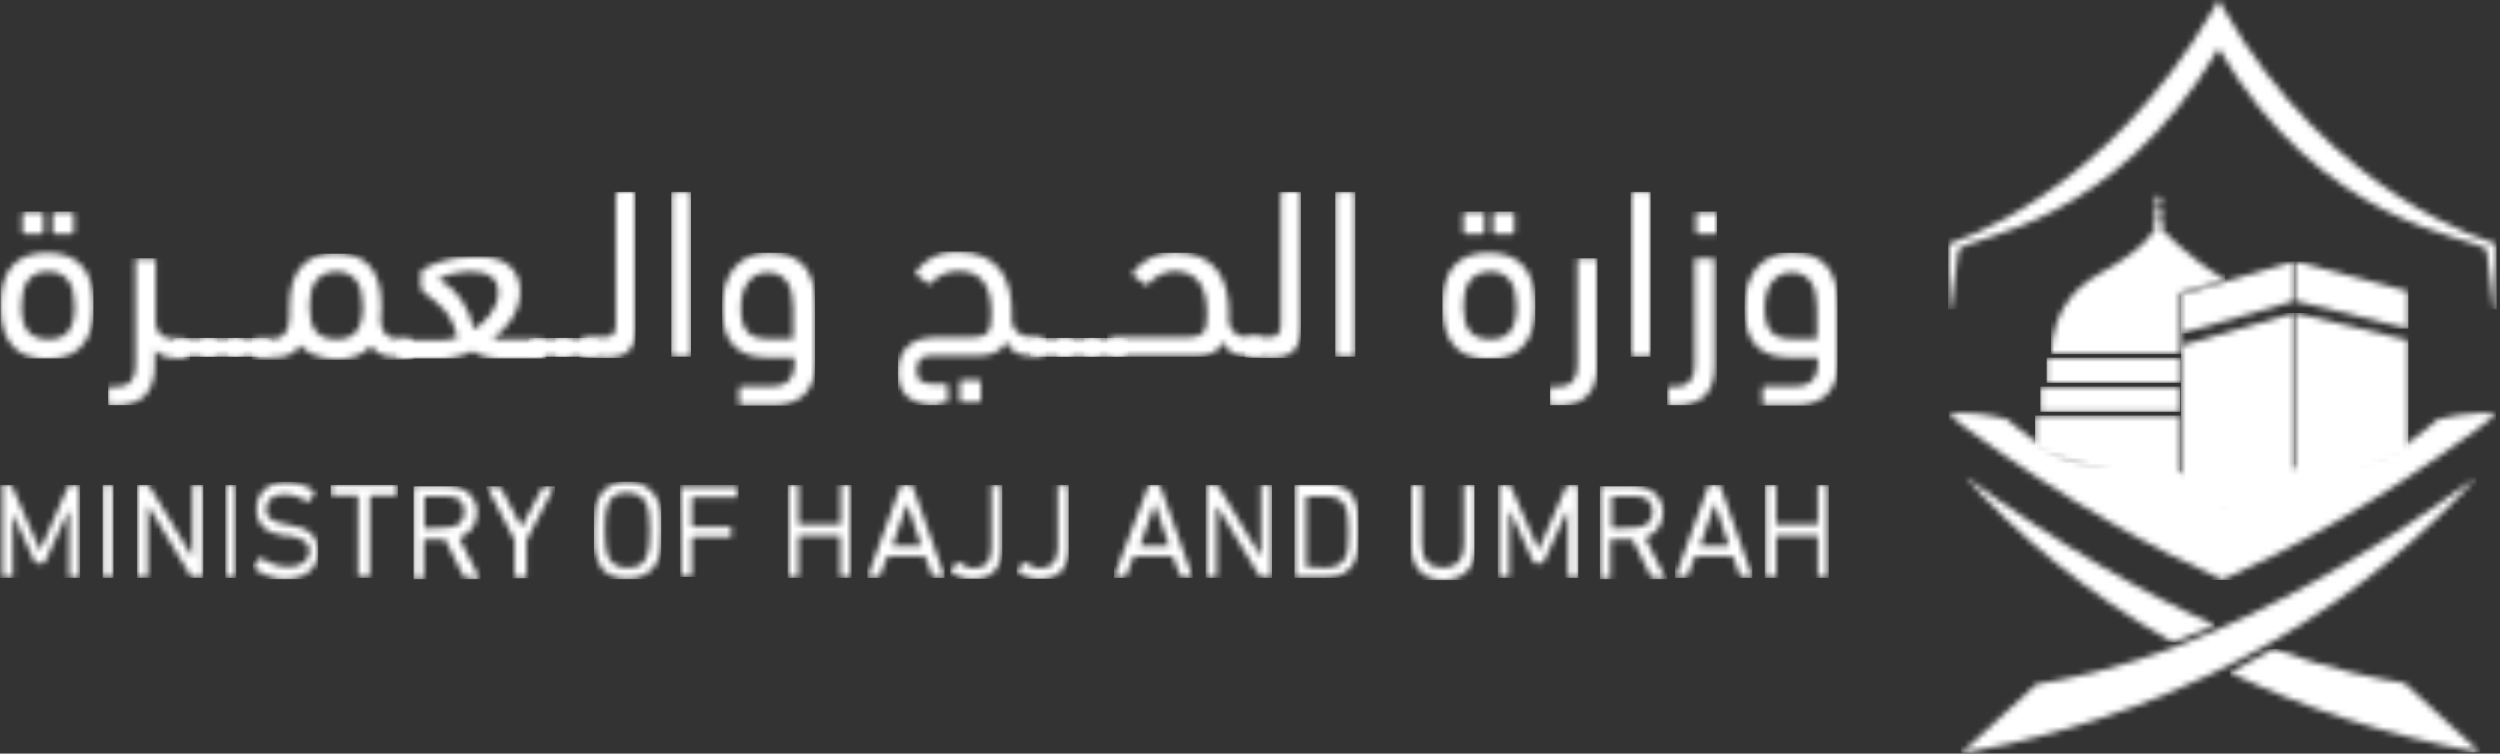 <svg width="418" height="126" viewBox="0 0 418 126" fill="none" xmlns="http://www.w3.org/2000/svg">
    <rect x="0" y="0" width="418" height="126" fill="#333333" stroke="none"/>
    <g clip-path="url(#clip0_4359_902)">
        <mask id="mask0_4359_902" style="mask-type:luminance" maskUnits="userSpaceOnUse" x="364"
            y="52" width="20" height="36">
            <path d="M383.671 52.33L364.662 57.792V87.253L383.671 83.029V52.33Z" fill="white" />
        </mask>
        <g mask="url(#mask0_4359_902)">
            <path d="M383.671 52.33H364.662V87.253H383.671V52.33Z" fill="white" />
        </g>
        <mask id="mask1_4359_902" style="mask-type:luminance" maskUnits="userSpaceOnUse" x="364"
            y="43" width="20" height="13">
            <path d="M383.671 43.7L364.662 49.162V55.753L383.671 50.291V43.7Z" fill="white" />
        </mask>
        <g mask="url(#mask1_4359_902)">
            <path d="M383.671 43.7H364.662V55.753H383.671V43.7Z" fill="white" />
        </g>
        <mask id="mask2_4359_902" style="mask-type:luminance" maskUnits="userSpaceOnUse" x="383"
            y="52" width="20" height="32">
            <path d="M383.67 52.33V83.029L402.68 75.928V56.919L383.67 52.33Z" fill="white" />
        </mask>
        <g mask="url(#mask2_4359_902)">
            <path d="M402.68 52.33H383.67V83.029H402.68V52.33Z" fill="white" />
        </g>
        <mask id="mask3_4359_902" style="mask-type:luminance" maskUnits="userSpaceOnUse" x="383"
            y="43" width="20" height="12">
            <path d="M383.67 43.7V50.291L402.68 54.952V48.725L383.67 43.7Z" fill="white" />
        </mask>
        <g mask="url(#mask3_4359_902)">
            <path d="M402.68 43.7H383.67V54.952H402.68V43.7Z" fill="white" />
        </g>
        <mask id="mask4_4359_902" style="mask-type:luminance" maskUnits="userSpaceOnUse" x="0"
            y="35" width="16" height="26">
            <path
                d="M3.599 51.14C3.599 47.619 4.901 45.398 8.04 45.398C11.179 45.398 12.48 47.619 12.48 51.14C12.48 55.045 11.179 56.729 8.04 56.729C4.901 56.653 3.599 54.968 3.599 51.14ZM0.078 51.14C0.078 57.418 3.063 60.021 7.887 60.021C12.71 60.021 15.696 57.418 15.696 51.14C15.696 44.862 12.71 42.26 7.887 42.26C3.063 42.26 0.078 44.786 0.078 51.14ZM4.135 35.369C3.982 35.369 3.752 35.369 3.752 35.752V38.738C3.752 38.891 3.752 39.121 4.135 39.121H6.891C7.045 39.121 7.274 39.12 7.274 38.738V35.752C7.274 35.599 7.274 35.369 6.891 35.369H4.135ZM9.188 35.369C9.035 35.369 8.805 35.369 8.805 35.752V38.738C8.805 38.891 8.805 39.121 9.188 39.121H11.944C12.098 39.121 12.327 39.12 12.327 38.738V35.752C12.327 35.599 12.327 35.369 11.944 35.369H9.188Z"
                fill="white" />
        </mask>
        <g mask="url(#mask4_4359_902)">
            <path d="M15.619 35.369H0.078V59.945H15.619V35.369Z" fill="white" />
        </g>
        <mask id="mask5_4359_902" style="mask-type:luminance" maskUnits="userSpaceOnUse" x="18"
            y="43" width="14" height="25">
            <path
                d="M23.045 43.176C22.892 43.176 22.662 43.176 22.662 43.559V61.167C22.662 63.541 21.59 64.689 19.37 64.689H18.451C18.298 64.689 18.068 64.689 18.068 65.072V67.445C18.068 67.598 18.068 67.828 18.451 67.828H19.217C23.657 67.828 25.878 65.608 25.878 61.167V58.564C26.796 59.483 27.945 59.866 29.169 59.866H30.088C31.39 59.866 31.773 59.713 31.773 58.181C31.773 57.033 31.237 56.727 30.088 56.727H29.705C27.332 56.727 26.031 55.808 26.031 53.971V43.635C26.031 43.482 26.031 43.252 25.648 43.252H23.045V43.176Z"
                fill="white" />
        </mask>
        <g mask="url(#mask5_4359_902)">
            <path d="M31.773 43.176H18.068V67.751H31.773V43.176Z" fill="white" />
        </g>
        <mask id="mask6_4359_902" style="mask-type:luminance" maskUnits="userSpaceOnUse" x="28"
            y="56" width="9" height="4">
            <path
                d="M30.243 56.502C29.095 56.502 28.941 56.885 28.941 58.186C28.941 59.334 29.095 59.641 30.243 59.641H34.683C35.985 59.641 36.368 59.258 36.368 57.956C36.368 56.885 35.832 56.502 34.683 56.502H30.243Z"
                fill="white" />
        </mask>
        <g mask="url(#mask6_4359_902)">
            <path d="M36.368 56.502H28.941V59.641H36.368V56.502Z" fill="white" />
        </g>
        <mask id="mask7_4359_902" style="mask-type:luminance" maskUnits="userSpaceOnUse" x="33"
            y="56" width="8" height="4">
            <path
                d="M34.683 56.502C33.535 56.502 33.382 56.885 33.382 58.186C33.382 59.334 33.535 59.641 34.683 59.641H39.124C40.425 59.641 40.808 59.258 40.808 57.956C40.808 56.885 40.272 56.502 39.124 56.502H34.683Z"
                fill="white" />
        </mask>
        <g mask="url(#mask7_4359_902)">
            <path d="M40.808 56.502H33.382V59.641H40.808V56.502Z" fill="white" />
        </g>
        <mask id="mask8_4359_902" style="mask-type:luminance" maskUnits="userSpaceOnUse" x="38"
            y="56" width="8" height="4">
            <path
                d="M39.351 56.502C38.279 56.502 38.049 56.885 38.049 58.186C38.049 59.334 38.203 59.641 39.351 59.641H43.791C45.093 59.641 45.476 59.258 45.476 57.956C45.476 56.885 44.94 56.502 43.791 56.502H39.351Z"
                fill="white" />
        </mask>
        <g mask="url(#mask8_4359_902)">
            <path d="M45.476 56.502H38.049V59.641H45.476V56.502Z" fill="white" />
        </g>
        <mask id="mask9_4359_902" style="mask-type:luminance" maskUnits="userSpaceOnUse" x="42"
            y="42" width="28" height="19">
            <path
                d="M51.756 51.141C51.756 47.619 53.057 45.552 56.196 45.399C59.335 45.399 60.637 47.619 60.637 51.141C60.637 55.045 59.335 56.73 56.196 56.73C52.981 56.653 51.756 54.969 51.756 51.141ZM48.387 51.294V52.978C48.387 55.734 47.086 56.653 45.784 56.653H43.717C42.416 56.653 42.033 56.806 42.033 58.108C42.033 59.256 42.569 59.792 43.717 59.792H45.554C47.009 59.792 49.076 59.639 50.148 57.725C51.45 59.179 53.517 59.945 56.273 60.098C58.646 60.098 60.713 59.333 62.015 57.878C63.163 59.562 65.154 59.715 66.608 59.715H67.527C68.829 59.715 69.211 59.562 69.211 58.031C69.211 56.883 68.675 56.577 67.527 56.577H66.225C64.924 56.577 63.623 55.811 63.623 53.055C63.776 52.519 63.776 51.753 63.776 51.217C63.776 44.939 61.02 42.336 55.967 42.336C51.373 42.413 48.387 45.016 48.387 51.294Z"
                fill="white" />
        </mask>
        <g mask="url(#mask9_4359_902)">
            <path d="M69.284 42.414H42.105V60.175H69.284V42.414Z" fill="white" />
        </g>
        <mask id="mask10_4359_902" style="mask-type:luminance" maskUnits="userSpaceOnUse" x="66"
            y="42" width="26" height="19">
            <path
                d="M73.344 46.701C73.88 46.165 76.1 45.553 78.32 45.399C81.306 45.399 83.297 46.165 83.297 48.921C83.297 51.677 81.076 53.898 79.239 55.046C78.397 51.141 76.177 48.156 73.344 46.701ZM78.703 42.95C75.028 42.95 72.043 44.251 70.741 45.017C70.588 45.017 70.358 45.399 70.358 45.782V48.156C70.358 48.309 70.511 48.538 70.894 48.921C73.268 50.758 75.488 52.06 76.483 56.501C74.799 56.883 73.727 56.883 72.961 56.883H67.832C66.53 56.883 66.147 57.036 66.147 58.338C66.147 59.486 66.683 60.022 67.832 60.022H73.421C75.105 60.022 77.095 59.639 79.009 58.721C80.464 59.639 82.302 60.022 84.216 60.022H89.804C91.106 60.022 91.489 59.486 91.489 58.185C91.489 57.036 90.953 56.73 89.804 56.73H83.68C83.144 56.73 82.761 56.73 82.378 56.577C84.445 55.276 86.972 52.29 86.972 48.768C86.972 45.246 84.675 42.95 80.311 42.95C79.775 42.873 79.239 42.95 78.703 42.95Z"
                fill="white" />
        </mask>
        <g mask="url(#mask10_4359_902)">
            <path d="M91.335 42.871H66.147V59.943H91.335V42.871Z" fill="white" />
        </g>
        <mask id="mask11_4359_902" style="mask-type:luminance" maskUnits="userSpaceOnUse" x="88"
            y="56" width="8" height="4">
            <path
                d="M89.651 56.502C88.579 56.502 88.349 56.885 88.349 58.186C88.349 59.334 88.502 59.641 89.651 59.641H94.091C95.393 59.641 95.775 59.258 95.775 57.956C95.775 56.885 95.24 56.502 94.091 56.502H89.651Z"
                fill="white" />
        </mask>
        <g mask="url(#mask11_4359_902)">
            <path d="M95.775 56.502H88.349V59.641H95.775V56.502Z" fill="white" />
        </g>
        <mask id="mask12_4359_902" style="mask-type:luminance" maskUnits="userSpaceOnUse" x="92"
            y="56" width="9" height="4">
            <path
                d="M94.093 56.502C92.945 56.502 92.791 56.885 92.791 58.186C92.791 59.334 92.945 59.641 94.093 59.641H98.534C99.835 59.641 100.218 59.258 100.218 57.956C100.218 56.885 99.682 56.502 98.534 56.502H94.093Z"
                fill="white" />
        </mask>
        <g mask="url(#mask12_4359_902)">
            <path d="M100.218 56.502H92.791V59.641H100.218V56.502Z" fill="white" />
        </g>
        <mask id="mask13_4359_902" style="mask-type:luminance" maskUnits="userSpaceOnUse" x="96"
            y="32" width="11" height="28">
            <path
                d="M103.355 32.077C103.202 32.077 102.972 32.077 102.972 32.459V54.279C102.972 55.733 102.436 56.346 101.135 56.346H98.532C97.231 56.346 96.848 56.882 96.848 58.183C96.848 59.332 97.384 59.638 98.532 59.638L101.518 59.791C105.04 59.791 106.341 58.107 106.341 54.585V32.383C106.341 32.23 106.341 32 105.958 32H103.355V32.077Z"
                fill="white" />
        </mask>
        <g mask="url(#mask13_4359_902)">
            <path d="M106.264 32.076H96.848V59.867H106.264V32.076Z" fill="white" />
        </g>
        <mask id="mask14_4359_902" style="mask-type:luminance" maskUnits="userSpaceOnUse" x="112"
            y="32" width="4" height="28">
            <path
                d="M112.618 32.076C112.465 32.076 112.235 32.076 112.235 32.459V59.255C112.235 59.408 112.235 59.638 112.618 59.638H115.221C115.374 59.638 115.604 59.638 115.604 59.255V32.459C115.604 32.306 115.604 32.076 115.221 32.076H112.618Z"
                fill="white" />
        </mask>
        <g mask="url(#mask14_4359_902)">
            <path d="M115.527 32.076H112.235V59.638H115.527V32.076Z" fill="white" />
        </g>
        <mask id="mask15_4359_902" style="mask-type:luminance" maskUnits="userSpaceOnUse" x="120"
            y="42" width="17" height="26">
            <path
                d="M123.873 51.445C123.873 47.77 125.71 45.55 128.313 45.55C131.299 45.55 132.6 47.77 132.6 51.292V56.651H128.543C125.327 56.651 123.873 55.349 123.873 51.445ZM120.734 51.445C120.734 57.723 123.72 59.79 128.543 59.79H132.83V60.709C132.83 63.848 130.993 64.613 128.926 64.613H123.949C123.796 64.613 123.567 64.613 123.567 64.996V67.369C123.567 67.522 123.567 67.752 123.949 67.752H129.309C133.596 67.752 136.352 65.532 136.352 60.556V51.139C136.352 44.861 133.596 42.258 128.543 42.258C124.256 42.258 120.734 45.167 120.734 51.445Z"
                fill="white" />
        </mask>
        <g mask="url(#mask15_4359_902)">
            <path d="M136.275 42.258H120.734V67.829H136.275V42.258Z" fill="white" />
        </g>
        <mask id="mask16_4359_902" style="mask-type:luminance" maskUnits="userSpaceOnUse" x="150"
            y="42" width="25" height="26">
            <path
                d="M160.848 63.543C160.695 63.543 160.465 63.543 160.465 63.926V66.912C160.465 67.065 160.465 67.295 160.848 67.295H163.604C163.758 67.295 163.987 67.295 163.987 66.912V63.926C163.987 63.773 163.987 63.543 163.604 63.543H160.848ZM153.116 45.399C152.963 45.552 153.116 45.782 153.268 45.935L155.106 47.389C155.26 47.542 155.488 47.542 155.642 47.389C156.79 46.088 158.398 45.322 160.236 45.322C164.523 45.322 165.748 48.308 165.748 52.519C165.748 55.505 165.212 56.423 162.226 56.423H155.872C153.498 56.423 150.13 57.725 150.13 62.165C150.13 66.07 152.504 67.754 156.79 67.754V67.371H158.092C158.244 67.371 158.475 67.371 158.475 66.989V64.615C158.475 64.462 158.475 64.232 158.092 64.232H156.79C154.034 64.232 153.268 63.697 153.268 61.859C153.268 60.557 153.805 59.486 155.488 59.486H163.298C165.671 59.486 167.356 58.95 168.274 57.112C168.81 58.797 170.494 59.486 172.331 59.486H173.25C174.552 59.486 174.935 59.333 174.935 57.801C174.935 56.653 174.4 56.347 173.25 56.347H172.868C170.648 56.347 169.346 55.428 169.193 53.744C169.04 53.361 169.193 52.825 169.193 52.442C169.193 47.083 167.356 42.107 159.929 42.107C156.79 42.03 154.571 43.561 153.116 45.399Z"
                fill="white" />
        </mask>
        <g mask="url(#mask16_4359_902)">
            <path d="M174.935 42.03H150.13V67.754H174.935V42.03Z" fill="white" />
        </g>
        <mask id="mask17_4359_902" style="mask-type:luminance" maskUnits="userSpaceOnUse" x="172"
            y="56" width="8" height="4">
            <path
                d="M173.484 56.502C172.336 56.502 172.183 56.885 172.183 58.186C172.183 59.334 172.336 59.641 173.484 59.641H177.925C179.226 59.641 179.608 59.258 179.608 57.956C179.608 56.885 179.073 56.502 177.925 56.502H173.484Z"
                fill="white" />
        </mask>
        <g mask="url(#mask17_4359_902)">
            <path d="M179.608 56.502H172.183V59.641H179.608V56.502Z" fill="white" />
        </g>
        <mask id="mask18_4359_902" style="mask-type:luminance" maskUnits="userSpaceOnUse" x="176"
            y="56" width="9" height="4">
            <path
                d="M177.926 56.502C176.778 56.502 176.625 56.885 176.625 58.186C176.625 59.334 176.778 59.641 177.926 59.641H182.367C183.668 59.641 184.052 59.258 184.052 57.956C184.052 56.885 183.515 56.502 182.367 56.502H177.926Z"
                fill="white" />
        </mask>
        <g mask="url(#mask18_4359_902)">
            <path d="M184.052 56.502H176.625V59.641H184.052V56.502Z" fill="white" />
        </g>
        <mask id="mask19_4359_902" style="mask-type:luminance" maskUnits="userSpaceOnUse" x="181"
            y="56" width="8" height="4">
            <path
                d="M182.516 56.502C181.366 56.502 181.214 56.885 181.214 58.186C181.214 59.334 181.366 59.641 182.516 59.641H186.955C188.258 59.641 188.64 59.258 188.64 57.956C188.64 56.885 188.104 56.502 186.955 56.502H182.516Z"
                fill="white" />
        </mask>
        <g mask="url(#mask19_4359_902)">
            <path d="M188.64 56.502H181.214V59.641H188.64V56.502Z" fill="white" />
        </g>
        <mask id="mask20_4359_902" style="mask-type:luminance" maskUnits="userSpaceOnUse" x="185"
            y="42" width="27" height="18">
            <path
                d="M189.407 45.548C189.254 45.701 189.407 45.931 189.56 46.084L191.397 47.539C191.551 47.692 191.78 47.692 191.933 47.539C193.082 46.237 194.537 45.472 196.22 45.319C200.508 45.319 201.809 48.304 201.809 52.515C201.809 55.501 201.273 56.42 198.287 56.42H186.804C185.502 56.42 185.12 56.573 185.12 57.874C185.12 58.946 185.655 59.559 186.804 59.559H199.589C201.962 59.559 203.647 59.023 204.565 57.185C205.102 58.87 206.785 59.559 208.624 59.559H209.541C210.844 59.559 211.226 59.406 211.226 57.874C211.226 56.803 210.691 56.42 209.541 56.42H209.159C206.939 56.42 205.638 55.501 205.484 53.817C205.331 53.434 205.484 52.898 205.484 52.515C205.484 47.156 203.647 42.18 196.22 42.18C193.082 42.256 190.862 43.711 189.407 45.548Z"
                fill="white" />
        </mask>
        <g mask="url(#mask20_4359_902)">
            <path d="M211.226 42.257H185.12V59.636H211.226V42.257Z" fill="white" />
        </g>
        <mask id="mask21_4359_902" style="mask-type:luminance" maskUnits="userSpaceOnUse" x="208"
            y="32" width="10" height="28">
            <path
                d="M214.522 32.077C214.369 32.077 214.14 32.077 214.14 32.459V54.279C214.14 55.733 213.603 56.346 212.302 56.346H209.699C208.398 56.346 208.014 56.882 208.014 58.183C208.014 59.332 208.55 59.638 209.699 59.638L212.685 59.791C216.207 59.791 217.508 58.107 217.508 54.585V32.383C217.508 32.23 217.508 32 217.125 32H214.522V32.077Z"
                fill="white" />
        </mask>
        <g mask="url(#mask21_4359_902)">
            <path d="M217.508 32.076H208.09V59.867H217.508V32.076Z" fill="white" />
        </g>
        <mask id="mask22_4359_902" style="mask-type:luminance" maskUnits="userSpaceOnUse" x="223"
            y="32" width="4" height="28">
            <path
                d="M223.63 32.076C223.478 32.076 223.248 32.076 223.248 32.459V59.255C223.248 59.408 223.248 59.638 223.63 59.638H226.234C226.388 59.638 226.616 59.638 226.616 59.255V32.459C226.616 32.306 226.616 32.076 226.234 32.076H223.63Z"
                fill="white" />
        </mask>
        <g mask="url(#mask22_4359_902)">
            <path d="M226.616 32.076H223.248V59.638H226.616V32.076Z" fill="white" />
        </g>
        <mask id="mask23_4359_902" style="mask-type:luminance" maskUnits="userSpaceOnUse" x="241"
            y="35" width="16" height="26">
            <path
                d="M244.683 51.14C244.683 47.619 245.985 45.551 249.124 45.398C252.262 45.398 253.564 47.619 253.564 51.14C253.564 55.045 252.262 56.729 249.124 56.729C245.985 56.653 244.683 54.968 244.683 51.14ZM241.162 51.14C241.162 57.418 244.148 60.021 248.894 60.021C253.717 60.021 256.703 57.418 256.703 51.14C256.703 44.862 253.717 42.26 248.894 42.26C244.148 42.26 241.162 44.786 241.162 51.14ZM245.066 35.369C244.912 35.369 244.683 35.369 244.683 35.752V38.738C244.683 38.891 244.683 39.121 245.066 39.121H247.822C247.975 39.121 248.205 39.12 248.205 38.738V35.752C248.205 35.599 248.205 35.369 247.822 35.369H245.066ZM250.042 35.369C249.889 35.369 249.66 35.369 249.66 35.752V38.738C249.66 38.891 249.66 39.121 250.042 39.121H252.798C252.951 39.121 253.181 39.12 253.181 38.738V35.752C253.181 35.599 253.181 35.369 252.798 35.369H250.042Z"
                fill="white" />
        </mask>
        <g mask="url(#mask23_4359_902)">
            <path d="M256.703 35.369H241.162V59.945H256.703V35.369Z" fill="white" />
        </g>
        <mask id="mask24_4359_902" style="mask-type:luminance" maskUnits="userSpaceOnUse" x="259"
            y="43" width="9" height="25">
            <path
                d="M264.13 43.176C263.978 43.176 263.748 43.176 263.748 43.559V61.167C263.748 63.541 262.6 64.689 260.379 64.689H259.46C259.307 64.689 259.078 64.689 259.078 65.072V67.445C259.078 67.598 259.078 67.828 259.46 67.828H260.379C264.819 67.828 267.039 65.608 267.039 61.167V43.559C267.039 43.406 267.039 43.176 266.657 43.176H264.13Z"
                fill="white" />
        </mask>
        <g mask="url(#mask24_4359_902)">
            <path d="M267.117 43.176H259.154V67.751H267.117V43.176Z" fill="white" />
        </g>
        <mask id="mask25_4359_902" style="mask-type:luminance" maskUnits="userSpaceOnUse" x="272"
            y="32" width="4" height="28">
            <path
                d="M273.012 32.076C272.86 32.076 272.63 32.076 272.63 32.459V59.255C272.63 59.408 272.63 59.638 273.012 59.638H275.616C275.768 59.638 275.998 59.638 275.998 59.255V32.459C275.998 32.306 275.998 32.076 275.616 32.076H273.012Z"
                fill="white" />
        </mask>
        <g mask="url(#mask25_4359_902)">
            <path d="M275.998 32.076H272.63V59.638H275.998V32.076Z" fill="white" />
        </g>
        <mask id="mask26_4359_902" style="mask-type:luminance" maskUnits="userSpaceOnUse" x="278"
            y="35" width="10" height="33">
            <path
                d="M283.726 43.178C283.573 43.178 283.342 43.178 283.342 43.561V61.17C283.342 63.543 282.195 64.691 280.051 64.691H279.132C278.98 64.691 278.75 64.691 278.75 65.074V67.448C278.75 67.601 278.75 67.83 279.132 67.83H280.051C284.492 67.83 286.712 65.61 286.712 61.17V43.561C286.712 43.408 286.712 43.178 286.329 43.178H283.726ZM283.955 35.369C283.803 35.369 283.573 35.369 283.573 35.752V38.738C283.573 38.891 283.573 39.121 283.955 39.121H286.712C286.864 39.121 287.094 39.12 287.094 38.738V35.752C287.094 35.599 287.094 35.369 286.712 35.369H283.955Z"
                fill="white" />
        </mask>
        <g mask="url(#mask26_4359_902)">
            <path d="M287.094 35.369H278.75V67.754H287.094V35.369Z" fill="white" />
        </g>
        <mask id="mask27_4359_902" style="mask-type:luminance" maskUnits="userSpaceOnUse" x="291"
            y="42" width="17" height="26">
            <path
                d="M295.06 51.445C295.06 47.77 296.898 45.55 299.501 45.55C302.487 45.55 303.788 47.77 303.788 51.292V56.651H299.731C296.515 56.651 295.06 55.349 295.06 51.445ZM291.692 51.445C291.692 57.723 294.678 59.79 299.501 59.79H303.942V60.709C303.942 63.848 302.104 64.613 300.037 64.613H295.06C294.907 64.613 294.678 64.613 294.678 64.996V67.369C294.678 67.522 294.678 67.752 295.06 67.752H300.267C304.554 67.752 307.31 65.532 307.31 60.556V51.139C307.31 44.861 304.554 42.258 299.578 42.258C295.214 42.258 291.692 45.167 291.692 51.445Z"
                fill="white" />
        </mask>
        <g mask="url(#mask27_4359_902)">
            <path d="M307.233 42.258H291.692V67.829H307.233V42.258Z" fill="white" />
        </g>
        <mask id="mask28_4359_902" style="mask-type:luminance" maskUnits="userSpaceOnUse" x="0"
            y="81" width="14" height="16">
            <path
                d="M11.79 81.075C11.637 81.075 11.637 81.075 11.407 81.228L6.814 91.793H6.584L1.991 81.228C1.991 81.228 1.837 81.075 1.608 81.075H0.153C0.153 81.075 0 81.075 0 81.228H0.383V96.387C0.383 96.387 0.383 96.54 0.536 96.54H1.991C1.991 96.54 2.144 96.54 2.144 96.387V85.898L5.819 94.014C5.819 94.014 5.972 94.167 6.201 94.167H7.12C7.273 94.167 7.273 94.167 7.503 94.014L11.407 85.516H11.56V96.464C11.56 96.464 11.56 96.617 11.714 96.617H13.168C13.168 96.617 13.321 96.617 13.321 96.464V81.305C13.321 81.305 13.321 81.152 13.168 81.152H11.79V81.075Z"
                fill="white" />
        </mask>
        <g mask="url(#mask28_4359_902)">
            <path d="M13.397 81.075H-0.078V96.617H13.397V81.075Z" fill="white" />
        </g>
        <mask id="mask29_4359_902" style="mask-type:luminance" maskUnits="userSpaceOnUse" x="17"
            y="81" width="2" height="16">
            <path
                d="M17.303 81.074C17.303 81.074 17.15 81.074 17.15 81.227V96.386C17.15 96.386 17.15 96.539 17.303 96.539H18.758C18.758 96.539 18.911 96.539 18.911 96.386V81.227C18.911 81.227 18.911 81.074 18.758 81.074H17.303Z"
                fill="white" />
        </mask>
        <g mask="url(#mask29_4359_902)">
            <path d="M18.987 81.074H17.15V96.616H18.987V81.074Z" fill="white" />
        </g>
        <mask id="mask30_4359_902" style="mask-type:luminance" maskUnits="userSpaceOnUse" x="22"
            y="81" width="12" height="16">
            <path
                d="M32.309 81.075C32.309 81.075 32.155 81.075 32.155 81.228V92.865H32.002L24.959 81.228C24.959 81.228 24.806 81.075 24.576 81.075H23.121C23.121 81.075 22.968 81.075 22.968 81.228V96.387C22.968 96.387 22.968 96.54 23.121 96.54H24.576C24.576 96.54 24.729 96.54 24.729 96.387V84.75H24.882L31.926 96.387C31.926 96.387 32.079 96.54 32.309 96.54H33.763C33.763 96.54 33.916 96.54 33.916 96.387V81.228C33.916 81.228 33.916 81.075 33.763 81.075H32.309Z"
                fill="white" />
        </mask>
        <g mask="url(#mask30_4359_902)">
            <path d="M33.996 81.075H22.895V96.617H33.996V81.075Z" fill="white" />
        </g>
        <mask id="mask31_4359_902" style="mask-type:luminance" maskUnits="userSpaceOnUse" x="37"
            y="81" width="3" height="16">
            <path
                d="M37.82 81.075C37.82 81.075 37.666 81.075 37.666 81.228V96.387C37.666 96.387 37.666 96.54 37.82 96.54H39.274C39.274 96.54 39.427 96.54 39.427 96.387V81.228C39.427 81.228 39.427 81.075 39.274 81.075H37.82Z"
                fill="white" />
        </mask>
        <g mask="url(#mask31_4359_902)">
            <path d="M39.504 81.075H37.666V96.617H39.504V81.075Z" fill="white" />
        </g>
        <mask id="mask32_4359_902" style="mask-type:luminance" maskUnits="userSpaceOnUse" x="42"
            y="80" width="12" height="17">
            <path
                d="M42.875 85.13C42.875 87.733 44.559 89.187 47.469 89.57H48.387C50.99 90.106 51.756 90.871 51.756 92.173C51.756 93.628 50.454 94.776 48.234 94.776C46.397 94.776 44.712 94.01 43.794 93.321C43.641 93.168 43.641 93.168 43.411 93.321L42.492 94.623C42.339 94.776 42.339 94.776 42.492 95.006C43.794 96.078 46.014 96.843 47.469 96.843C51.373 96.843 53.211 94.776 53.211 92.25C53.211 89.647 51.526 88.192 48.617 87.809L47.851 87.656C45.478 87.273 44.483 86.508 44.483 85.283C44.483 83.598 45.631 82.68 47.469 82.68C48.923 82.68 50.072 83.062 51.373 83.828C51.526 83.981 51.526 83.981 51.756 83.828L52.522 82.526C52.675 82.373 52.675 82.373 52.522 82.144C51.373 81.225 49.765 80.689 47.928 80.689C44.866 80.536 42.875 82.373 42.875 85.13Z"
                fill="white" />
        </mask>
        <g mask="url(#mask32_4359_902)">
            <path d="M53.209 80.538H42.261V96.845H53.209V80.538Z" fill="white" />
        </g>
        <mask id="mask33_4359_902" style="mask-type:luminance" maskUnits="userSpaceOnUse" x="55"
            y="81" width="12" height="16">
            <path
                d="M55.428 81.075C55.428 81.075 55.275 81.075 55.275 81.228V82.683C55.275 82.683 55.275 82.836 55.428 82.836H59.715C59.869 82.836 59.869 82.836 59.869 82.989V96.311C59.869 96.311 59.869 96.464 60.022 96.464H61.706C61.706 96.464 61.859 96.464 61.859 96.311V82.989C61.859 82.836 61.859 82.836 62.012 82.836H66.3C66.3 82.836 66.453 82.836 66.453 82.683V81.228C66.453 81.228 66.453 81.075 66.3 81.075H55.428Z"
                fill="white" />
        </mask>
        <g mask="url(#mask33_4359_902)">
            <path d="M66.529 81.075H55.275V96.617H66.529V81.075Z" fill="white" />
        </g>
        <mask id="mask34_4359_902" style="mask-type:luminance" maskUnits="userSpaceOnUse" x="69"
            y="81" width="12" height="16">
            <path
                d="M70.971 88.116V83.14C70.971 82.986 70.971 82.986 71.124 82.986H74.646C76.713 82.986 77.632 83.905 77.632 85.59C77.632 87.274 76.484 88.192 74.646 88.192L71.124 88.346C70.971 88.269 70.971 88.269 70.971 88.116ZM69.287 81.302C69.287 81.302 69.134 81.302 69.134 81.455V96.614C69.134 96.614 69.134 96.767 69.287 96.767H70.742C70.742 96.767 70.895 96.767 70.895 96.614V90.336C70.895 90.183 70.895 90.183 71.048 90.183H74.416L77.555 96.461C77.709 96.461 77.709 96.614 77.938 96.614L80.005 96.767C80.388 96.767 80.388 96.767 80.158 96.614L76.79 89.953C78.627 89.188 79.776 87.733 79.776 85.666C79.776 83.063 77.709 81.226 74.799 81.226H69.287V81.302Z"
                fill="white" />
        </mask>
        <g mask="url(#mask34_4359_902)">
            <path d="M80.388 81.304H69.134V96.845H80.388V81.304Z" fill="white" />
        </g>
        <mask id="mask35_4359_902" style="mask-type:luminance" maskUnits="userSpaceOnUse" x="81"
            y="81" width="12" height="16">
            <path
                d="M91.103 81.304C90.95 81.304 90.95 81.304 90.72 81.457L87.198 88.117L83.677 81.457C83.524 81.457 83.524 81.304 83.294 81.304H81.61C81.457 81.304 81.227 81.304 81.457 81.457L86.05 90.338V96.462C86.05 96.462 86.05 96.615 86.203 96.615H87.888C87.888 96.615 88.041 96.615 88.041 96.462V90.338L92.634 81.457C92.634 81.457 92.634 81.304 92.481 81.304H91.103Z"
                fill="white" />
        </mask>
        <g mask="url(#mask35_4359_902)">
            <path d="M92.791 81.304H81.307V96.692H92.791V81.304Z" fill="white" />
        </g>
        <mask id="mask36_4359_902" style="mask-type:luminance" maskUnits="userSpaceOnUse" x="99"
            y="80" width="12" height="17">
            <path
                d="M101.52 92.555C101.367 92.019 101.138 90.871 101.138 88.651C101.138 86.278 101.291 85.359 101.52 84.746C102.056 83.062 102.975 82.373 104.889 82.373C106.727 82.373 107.875 83.292 108.258 84.746C108.411 85.282 108.641 86.431 108.641 88.651C108.641 91.024 108.487 92.019 108.258 92.555C107.875 94.24 106.803 94.929 104.889 94.929C102.975 94.929 101.903 94.01 101.52 92.555ZM99.683 84.21C99.53 85.129 99.3 86.048 99.3 88.651C99.3 91.254 99.3 92.173 99.683 93.091C100.449 95.694 102.286 96.766 104.889 96.766C107.645 96.766 109.483 95.465 110.248 93.091C110.401 92.173 110.631 91.254 110.631 88.651C110.631 86.048 110.631 85.129 110.248 84.21C109.33 81.837 107.492 80.536 104.889 80.536C102.209 80.536 100.372 81.837 99.683 84.21Z"
                fill="white" />
        </mask>
        <g mask="url(#mask36_4359_902)">
            <path d="M110.555 80.536H99.3V96.843H110.555V80.536Z" fill="white" />
        </g>
        <mask id="mask37_4359_902" style="mask-type:luminance" maskUnits="userSpaceOnUse" x="113"
            y="81" width="11" height="16">
            <path
                d="M113.918 81.075C113.918 81.075 113.765 81.075 113.765 81.228L113.918 96.234C113.918 96.234 113.918 96.387 114.071 96.387H115.526C115.526 96.387 115.679 96.387 115.679 96.234V89.956C115.679 89.803 115.679 89.803 115.832 89.803H122.11C122.11 89.803 122.263 89.803 122.263 89.65V88.195C122.263 88.195 122.263 88.042 122.11 88.042H115.832C115.679 88.042 115.679 88.042 115.679 87.889V83.295C115.679 83.142 115.679 83.142 115.832 83.142H123.259C123.259 83.142 123.412 83.142 123.412 82.989V81.534C123.412 81.534 123.412 81.382 123.259 81.382H113.918V81.075Z"
                fill="white" />
        </mask>
        <g mask="url(#mask37_4359_902)">
            <path d="M123.488 81.075H113.688V96.464H123.488V81.075Z" fill="white" />
        </g>
        <mask id="mask38_4359_902" style="mask-type:luminance" maskUnits="userSpaceOnUse" x="131"
            y="81" width="12" height="16">
            <path
                d="M140.717 81.075C140.717 81.075 140.563 81.075 140.563 81.228V87.506C140.563 87.659 140.563 87.659 140.41 87.659H133.673C133.52 87.659 133.52 87.659 133.52 87.506V81.228C133.52 81.228 133.52 81.075 133.367 81.075H131.912C131.912 81.075 131.76 81.075 131.76 81.228V96.387C131.76 96.387 131.76 96.54 131.912 96.54H133.367C133.367 96.54 133.52 96.54 133.52 96.387V89.726C133.52 89.573 133.52 89.573 133.673 89.573H140.333C140.487 89.573 140.487 89.573 140.487 89.726V96.387C140.487 96.387 140.487 96.54 140.64 96.54H142.095C142.095 96.54 142.248 96.54 142.248 96.387V81.228C142.248 81.228 142.248 81.075 142.095 81.075H140.717Z"
                fill="white" />
        </mask>
        <g mask="url(#mask38_4359_902)">
            <path d="M142.401 81.075H131.682V96.617H142.401V81.075Z" fill="white" />
        </g>
        <mask id="mask39_4359_902" style="mask-type:luminance" maskUnits="userSpaceOnUse" x="145"
            y="81" width="13" height="16">
            <path
                d="M151.663 84.217L154.036 91.26H149.213L151.663 84.217ZM150.744 81.078C150.744 81.078 150.591 81.078 150.591 81.231L145.079 96.39C145.079 96.39 145.079 96.543 145.232 96.543H146.687C146.84 96.543 146.84 96.543 147.069 96.39L148.37 93.022H154.649L155.951 96.39C156.104 96.39 156.104 96.543 156.333 96.543H157.787C157.941 96.543 157.941 96.543 157.941 96.39L152.582 81.231C152.429 81.231 152.429 81.078 152.199 81.078H150.744Z"
                fill="white" />
        </mask>
        <g mask="url(#mask39_4359_902)">
            <path d="M157.942 81.078H145.004V96.62H157.942V81.078Z" fill="white" />
        </g>
        <mask id="mask40_4359_902" style="mask-type:luminance" maskUnits="userSpaceOnUse" x="158"
            y="81" width="10" height="16">
            <path
                d="M165.905 81.075C165.905 81.075 165.751 81.075 165.751 81.228V91.64C165.751 94.014 164.679 95.009 162.765 95.009C161.846 95.009 160.928 94.473 160.545 94.09C160.393 93.937 160.393 93.937 160.163 94.09L159.013 95.009C159.013 95.162 159.013 95.162 158.861 95.392C159.627 96.157 161.082 96.846 162.536 96.846C165.675 96.846 167.512 95.162 167.512 91.64V81.305C167.512 81.305 167.512 81.152 167.359 81.152H165.905V81.075Z"
                fill="white" />
        </mask>
        <g mask="url(#mask40_4359_902)">
            <path d="M167.588 81.075H158.861V96.77H167.588V81.075Z" fill="white" />
        </g>
        <mask id="mask41_4359_902" style="mask-type:luminance" maskUnits="userSpaceOnUse" x="170"
            y="81" width="9" height="16">
            <path
                d="M177.006 81.075C177.006 81.075 176.852 81.075 176.852 81.228V91.64C176.852 94.014 175.704 95.009 173.866 95.009C172.948 95.009 172.029 94.473 171.647 94.09C171.494 93.937 171.494 93.937 171.264 94.09L170.192 95.009C170.192 95.162 170.192 95.162 170.039 95.392C170.805 96.157 172.259 96.846 173.714 96.846C176.852 96.846 178.691 95.162 178.691 91.64V81.305C178.691 81.305 178.691 81.152 178.537 81.152H177.006V81.075Z"
                fill="white" />
        </mask>
        <g mask="url(#mask41_4359_902)">
            <path d="M178.69 81.075H169.963V96.77H178.69V81.075Z" fill="white" />
        </g>
        <mask id="mask42_4359_902" style="mask-type:luminance" maskUnits="userSpaceOnUse" x="186"
            y="81" width="14" height="16">
            <path
                d="M193.082 84.214L195.454 91.258H190.631L193.082 84.214ZM192.163 81.075C192.163 81.075 192.009 81.075 192.009 81.228L186.267 96.387C186.267 96.387 186.267 96.54 186.42 96.54H187.875C188.029 96.54 188.029 96.54 188.257 96.387L189.56 93.018H196.067L197.369 96.387C197.521 96.387 197.521 96.54 197.751 96.54H199.206C199.359 96.54 199.359 96.54 199.359 96.387L193.999 81.228C193.847 81.228 193.847 81.075 193.617 81.075H192.163Z"
                fill="white" />
        </mask>
        <g mask="url(#mask42_4359_902)">
            <path d="M199.436 81.075H186.267V96.617H199.436V81.075Z" fill="white" />
        </g>
        <mask id="mask43_4359_902" style="mask-type:luminance" maskUnits="userSpaceOnUse" x="201"
            y="81" width="12" height="16">
            <path
                d="M210.997 81.075C210.997 81.075 210.844 81.075 210.844 81.228V92.865H210.69L203.647 81.228C203.647 81.228 203.495 81.075 203.265 81.075H201.81C201.81 81.075 201.657 81.075 201.657 81.228V96.387C201.657 96.387 201.657 96.54 201.81 96.54H203.265C203.265 96.54 203.418 96.54 203.418 96.387V84.75H203.57L210.614 96.387C210.614 96.387 210.767 96.54 210.997 96.54H212.452C212.452 96.54 212.605 96.54 212.605 96.387V81.228C212.605 81.228 212.605 81.075 212.452 81.075H210.997Z"
                fill="white" />
        </mask>
        <g mask="url(#mask43_4359_902)">
            <path d="M212.683 81.075H201.581V96.617H212.683V81.075Z" fill="white" />
        </g>
        <mask id="mask44_4359_902" style="mask-type:luminance" maskUnits="userSpaceOnUse" x="216"
            y="80" width="12" height="17">
            <path
                d="M218.423 83.14C218.423 82.987 218.423 82.987 218.576 82.987H221.562C223.399 82.987 224.547 83.523 225.084 85.054C225.236 85.59 225.466 86.509 225.466 88.959C225.466 91.562 225.313 92.327 225.084 92.863C224.547 94.318 223.399 94.93 221.562 94.93L218.576 94.777C218.576 94.93 218.576 94.93 218.576 94.777H218.423V83.14ZM216.586 81.073C216.586 81.073 216.433 81.073 216.433 81.226V96.385C216.433 96.385 216.433 96.538 216.586 96.538H221.791C224.395 96.538 226.079 95.39 226.768 93.169C226.921 92.251 227.151 91.485 227.151 88.729C227.151 85.973 226.998 85.207 226.768 84.288C226.232 82.068 224.395 80.92 221.791 80.92H216.586V81.073Z"
                fill="white" />
        </mask>
        <g mask="url(#mask44_4359_902)">
            <path d="M227.151 81.075H216.433V96.617H227.151V81.075Z" fill="white" />
        </g>
        <mask id="mask45_4359_902" style="mask-type:luminance" maskUnits="userSpaceOnUse" x="235"
            y="81" width="12" height="16">
            <path
                d="M244.914 81.075C244.914 81.075 244.76 81.075 244.76 81.228V91.028C244.76 93.631 243.459 94.932 241.238 94.932C239.019 94.932 237.717 93.631 237.717 91.028V81.228C237.717 81.228 237.717 81.075 237.565 81.075H236.11C236.11 81.075 235.957 81.075 235.957 81.228V91.258C235.957 94.779 237.793 96.846 241.163 96.999C244.685 96.999 246.752 94.932 246.752 91.258V81.228C246.752 81.228 246.752 81.075 246.598 81.075H244.914Z"
                fill="white" />
        </mask>
        <g mask="url(#mask45_4359_902)">
            <path d="M246.523 81.075H235.804V96.999H246.523V81.075Z" fill="white" />
        </g>
        <mask id="mask46_4359_902" style="mask-type:luminance" maskUnits="userSpaceOnUse" x="250"
            y="81" width="14" height="16">
            <path
                d="M262.294 81.075C262.141 81.075 262.141 81.075 261.911 81.228L257.318 91.793H257.165L252.572 81.228C252.572 81.228 252.418 81.075 252.188 81.075H250.733C250.733 81.075 250.58 81.075 250.58 81.228V96.387C250.58 96.387 250.58 96.54 250.733 96.54H252.188C252.188 96.54 252.342 96.54 252.342 96.387V85.516H252.495L256.399 94.014C256.399 94.014 256.552 94.167 256.782 94.167H257.7C257.854 94.167 257.854 94.167 258.084 94.014L261.988 85.516H262.141V96.464C262.141 96.464 262.141 96.617 262.294 96.617H263.749C263.749 96.617 263.902 96.617 263.902 96.464V81.305C263.902 81.305 263.902 81.152 263.749 81.152H262.294V81.075Z"
                fill="white" />
        </mask>
        <g mask="url(#mask46_4359_902)">
            <path d="M263.9 81.075H250.426V96.617H263.9V81.075Z" fill="white" />
        </g>
        <mask id="mask47_4359_902" style="mask-type:luminance" maskUnits="userSpaceOnUse" x="267"
            y="81" width="12" height="16">
            <path
                d="M269.492 88.116V83.14C269.492 82.986 269.492 82.986 269.645 82.986H273.32C275.387 82.986 276.306 83.905 276.306 85.59C276.306 87.274 275.157 88.192 273.32 88.192L269.645 88.346C269.492 88.269 269.492 88.269 269.492 88.116ZM267.655 81.302C267.655 81.302 267.501 81.302 267.501 81.455V96.614C267.501 96.614 267.501 96.767 267.655 96.767H269.11C269.11 96.767 269.263 96.767 269.263 96.614V90.336C269.263 90.183 269.263 90.183 269.415 90.183H272.937L276.076 96.461C276.23 96.461 276.23 96.614 276.458 96.614L278.297 96.767C278.679 96.767 278.679 96.767 278.45 96.614L275.08 89.953C276.919 89.188 278.067 87.733 278.067 85.666C278.067 83.063 276 81.226 273.09 81.226H267.655V81.302Z"
                fill="white" />
        </mask>
        <g mask="url(#mask47_4359_902)">
            <path d="M278.756 81.304H267.501V96.845H278.756V81.304Z" fill="white" />
        </g>
        <mask id="mask48_4359_902" style="mask-type:luminance" maskUnits="userSpaceOnUse" x="280"
            y="81" width="13" height="16">
            <path
                d="M286.716 84.214L289.088 91.258H284.265L286.716 84.214ZM285.797 81.075C285.797 81.075 285.643 81.075 285.643 81.228L280.131 96.387C280.131 96.387 280.131 96.54 280.285 96.54H281.739C281.892 96.54 281.892 96.54 282.122 96.387L283.423 93.018H289.701L291.002 96.387C291.155 96.387 291.155 96.54 291.385 96.54H292.84C292.994 96.54 292.994 96.54 292.994 96.387L287.634 81.228C287.48 81.228 287.48 81.075 287.251 81.075H285.797Z"
                fill="white" />
        </mask>
        <g mask="url(#mask48_4359_902)">
            <path d="M292.992 81.075H280.055V96.617H292.992V81.075Z" fill="white" />
        </g>
        <mask id="mask49_4359_902" style="mask-type:luminance" maskUnits="userSpaceOnUse" x="295"
            y="81" width="11" height="16">
            <path
                d="M304.095 81.075C304.095 81.075 303.943 81.075 303.943 81.228V87.506C303.943 87.659 303.943 87.659 303.789 87.659H297.128C296.976 87.659 296.976 87.659 296.976 87.506V81.228C296.976 81.228 296.976 81.075 296.823 81.075H295.214C295.214 81.075 295.061 81.075 295.061 81.228H295.214V96.387C295.214 96.387 295.214 96.54 295.368 96.54H296.823C296.823 96.54 296.976 96.54 296.976 96.387V89.726C296.976 89.573 296.976 89.573 297.128 89.573H303.789C303.943 89.573 303.943 89.573 303.943 89.726V96.387C303.943 96.387 303.943 96.54 304.095 96.54H305.397C305.397 96.54 305.549 96.54 305.549 96.387V81.228C305.549 81.228 305.549 81.075 305.397 81.075H304.095Z"
                fill="white" />
        </mask>
        <g mask="url(#mask49_4359_902)">
            <path d="M305.78 81.075H295.061V96.617H305.78V81.075Z" fill="white" />
        </g>
        <mask id="mask50_4359_902" style="mask-type:luminance" maskUnits="userSpaceOnUse" x="325"
            y="0" width="93" height="52">
            <path
                d="M370.268 1.202C351.696 33.139 326.423 40.458 326.168 40.64L325.804 40.822L325.731 51.638H326.168L327.479 41.696C330.392 39.22 353.443 37.727 370.96 8.084C388.221 37.727 412.692 39.329 415.751 41.696L416.989 51.747H417.426V40.931L417.062 40.677C416.807 40.495 389.859 33.211 371.651 1.238L370.96 0L370.268 1.202Z"
                fill="white" />
        </mask>
        <g mask="url(#mask50_4359_902)">
            <path d="M417.426 -0.037H325.731V51.71H417.426V-0.037Z" fill="white" />
        </g>
        <mask id="mask51_4359_902" style="mask-type:luminance" maskUnits="userSpaceOnUse" x="341"
            y="64" width="24" height="5">
            <path d="M364.55 64.638H341.135V68.862H364.55V64.638Z" fill="white" />
        </mask>
        <g mask="url(#mask51_4359_902)">
            <path d="M364.55 64.638H341.135V68.862H364.55V64.638Z" fill="white" />
        </g>
        <mask id="mask52_4359_902" style="mask-type:luminance" maskUnits="userSpaceOnUse" x="342"
            y="59" width="23" height="6">
            <path d="M364.623 59.795H342.191V64.019H364.623V59.795Z" fill="white" />
        </mask>
        <g mask="url(#mask52_4359_902)">
            <path d="M364.623 59.795H342.191V64.019H364.623V59.795Z" fill="white" />
        </g>
        <mask id="mask53_4359_902" style="mask-type:luminance" maskUnits="userSpaceOnUse" x="327"
            y="79" width="88" height="47">
            <path
                d="M340.516 114.383C336.728 117.916 327.843 126 327.843 126C370.085 118.425 397.725 97.996 414.076 79.788C373.873 108.994 348.964 112.963 340.516 114.383Z"
                fill="white" />
        </mask>
        <g mask="url(#mask53_4359_902)">
            <path d="M414.076 79.788H327.843V126H414.076V79.788Z" fill="white" />
        </g>
        <mask id="mask54_4359_902" style="mask-type:luminance" maskUnits="userSpaceOnUse" x="372"
            y="108" width="43" height="18">
            <path
                d="M372.817 112.453C384.798 118.17 398.709 122.941 414.696 125.817C414.696 125.817 405.81 117.733 402.023 114.201C398.163 113.582 390.77 112.343 380.028 108.483C378.826 109.175 376.605 110.486 372.817 112.453Z"
                fill="white" />
        </mask>
        <g mask="url(#mask54_4359_902)">
            <path d="M414.696 108.483H372.817V125.817H414.696V108.483Z" fill="white" />
        </g>
        <mask id="mask55_4359_902" style="mask-type:luminance" maskUnits="userSpaceOnUse" x="328"
            y="79" width="43" height="29">
            <path
                d="M363.312 107.427C364.914 106.808 367.536 105.752 370.34 104.514C358.978 99.489 345.068 91.659 328.462 79.606C336.91 89.037 348.381 98.979 363.312 107.427Z"
                fill="white" />
        </mask>
        <g mask="url(#mask55_4359_902)">
            <path d="M370.34 79.606H328.462V107.427H370.34V79.606Z" fill="white" />
        </g>
        <mask id="mask56_4359_902" style="mask-type:luminance" maskUnits="userSpaceOnUse" x="340"
            y="69" width="25" height="13">
            <path
                d="M340.262 69.481V75.199C352.498 79.605 364.624 81.535 364.552 81.462V69.481H340.262Z"
                fill="white" />
        </mask>
        <g mask="url(#mask56_4359_902)">
            <path d="M364.624 69.481H340.262V81.535H364.624V69.481Z" fill="white" />
        </g>
        <mask id="mask57_4359_902" style="mask-type:luminance" maskUnits="userSpaceOnUse" x="343"
            y="32" width="30" height="28">
            <path
                d="M360.762 33.065C360.507 33.138 360.325 33.32 360.325 33.575C360.325 33.757 360.507 34.012 360.689 34.012L360.617 34.704C360.435 34.777 360.18 35.068 360.18 35.323C360.18 35.505 360.362 35.76 360.544 35.869L360.471 36.561C360.216 36.634 360.034 36.925 360.034 37.18C360.034 37.435 360.216 37.617 360.398 37.799V38.054C360.398 38.054 359.415 41.222 350.966 45.811C345.431 48.797 343.756 53.567 343.21 56.444C342.955 58.119 343.028 59.175 343.028 59.175H364.513V58.301V56.444V48.979C364.513 48.979 368.228 47.996 372.088 46.794C365.314 42.752 361.345 38.163 361.345 38.163V37.908C361.527 37.726 361.709 37.544 361.709 37.289C361.709 36.925 361.527 36.743 361.272 36.597L361.199 35.906C361.381 35.833 361.563 35.541 361.563 35.359C361.563 35.104 361.381 34.849 361.126 34.74L361.054 34.048C361.236 33.975 361.491 33.793 361.491 33.611C361.491 33.356 361.308 33.174 361.054 33.102L360.981 32.045L360.762 33.065Z"
                fill="white" />
        </mask>
        <g mask="url(#mask57_4359_902)">
            <path d="M372.052 32.011H342.919V59.213H372.052V32.011Z" fill="white" />
        </g>
        <mask id="mask58_4359_902" style="mask-type:luminance" maskUnits="userSpaceOnUse" x="325"
            y="69" width="93" height="28">
            <path
                d="M325.842 69.299C326.898 70.173 328.828 71.666 328.828 71.666C345.907 84.084 360.146 91.804 371.617 96.939C382.978 91.914 397.144 84.194 413.932 71.958C414.915 71.266 416.117 70.283 417.355 69.299C413.75 68.498 407.596 70.1 407.596 70.1C407.596 70.1 401.259 76.073 396.234 77.056C391.318 78.112 385.054 77.93 379.883 78.731C374.676 79.532 371.617 84.703 371.617 84.703C371.617 84.703 368.631 79.496 363.35 78.731C358.143 77.93 351.916 78.112 346.963 77.056C342.047 76 335.601 70.1 335.601 70.1C335.601 70.1 331.668 69.044 328.318 69.044C327.408 69.044 326.57 69.117 325.842 69.299Z"
                fill="white" />
        </mask>
        <g mask="url(#mask58_4359_902)">
            <path d="M417.355 68.536H325.842V96.977H417.355V68.536Z" fill="white" />
        </g>
    </g>
    <defs>
        <clipPath id="clip0_4359_902">
            <rect width="418" height="126" fill="white" />
        </clipPath>
    </defs>
</svg>